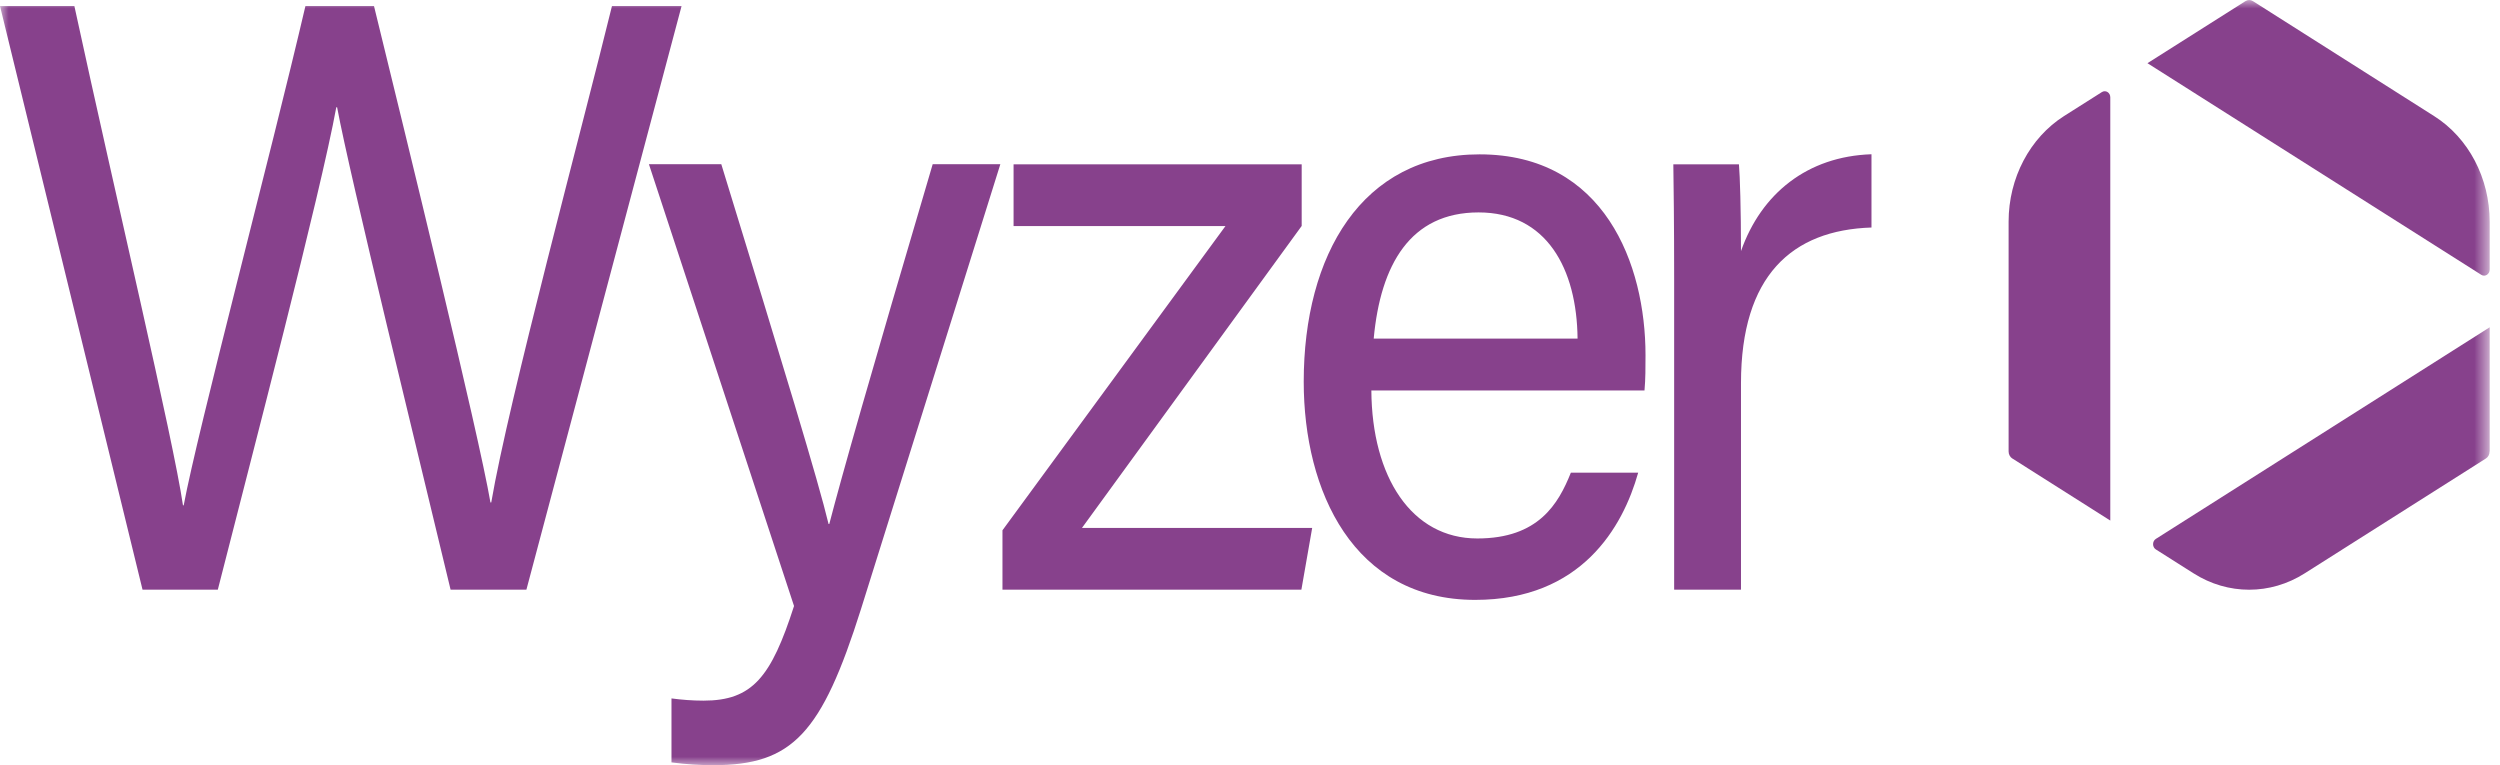 <svg xmlns="http://www.w3.org/2000/svg" width="147" height="45" viewBox="0 0 147 45" fill="none"><mask id="mask0_4321_744" style="mask-type:luminance" maskUnits="userSpaceOnUse" x="0" y="0" width="147" height="45"><path d="M146.399 0H0V45H146.399V0Z" fill="white"></path></mask><g mask="url(#mask0_4321_744)"><path d="M98.44 34.674H102.37V22.533C102.37 16.206 105.37 13.529 110.043 13.378V9.07C106.276 9.195 103.562 11.378 102.37 14.765C102.37 12.325 102.31 10.359 102.25 9.662H98.392C98.41 10.99 98.44 12.957 98.44 16.456V34.674ZM80.774 19.909C81.176 15.548 82.937 12.49 86.938 12.49C90.94 12.49 92.719 15.798 92.761 19.909H80.768H80.774ZM96.697 22.954C96.756 22.276 96.756 21.638 96.756 20.882C96.756 15.548 94.349 9.076 86.998 9.076C80.073 9.076 76.659 15.002 76.659 22.441C76.659 28.88 79.582 35.273 86.741 35.273C92.983 35.273 95.426 30.997 96.325 27.794H92.366C91.635 29.623 90.467 31.662 86.867 31.662C82.997 31.662 80.666 28.044 80.636 22.96H96.691L96.697 22.954ZM58.933 34.674H76.521L77.156 31.044H63.618L76.539 13.286V9.662H59.598V13.292H72.058L58.945 31.182V34.674H58.933ZM38.159 9.662L46.689 35.634C45.347 39.804 44.251 41.198 41.364 41.198C40.723 41.198 40.064 41.146 39.483 41.067V44.829C40.363 44.947 41.22 44.993 41.933 44.993C46.599 44.993 48.312 43.139 50.625 35.818L58.82 9.655H54.842C51.122 22.257 49.498 27.979 48.762 30.813H48.72C48.115 28.275 46.09 21.632 42.412 9.655H38.159V9.662ZM12.807 34.674C14.814 26.788 18.84 11.424 19.774 6.307H19.822C20.583 10.418 24.608 26.782 26.495 34.674H30.952L40.076 0.355H35.984C34.259 7.406 29.892 23.611 28.886 29.544H28.838C28.137 25.446 23.866 8.024 21.991 0.355H17.959C15.916 9.116 11.627 25.289 10.801 29.715H10.759C10.184 25.795 6.805 11.595 4.373 0.355H0L8.381 34.674H12.807Z" fill="#87418C"></path><path d="M118.327 26.959L124.085 30.609V5.722C124.085 5.446 123.815 5.275 123.593 5.413L121.371 6.82C119.352 8.103 118.106 10.47 118.106 13.029V26.545C118.106 26.716 118.19 26.874 118.322 26.959M146.393 15.851V13.036C146.393 10.47 145.146 8.103 143.128 6.827L132.471 0.066C132.333 -0.02 132.172 -0.02 132.034 0.066L126.271 3.716L145.901 16.16C146.117 16.298 146.393 16.127 146.393 15.851ZM146.393 26.545V19.244L126.763 31.688C126.547 31.826 126.547 32.168 126.763 32.306L128.985 33.714C131.004 34.996 133.495 34.996 135.514 33.714L146.171 26.959C146.309 26.874 146.387 26.716 146.387 26.545" fill="#87418C"></path></g></svg>